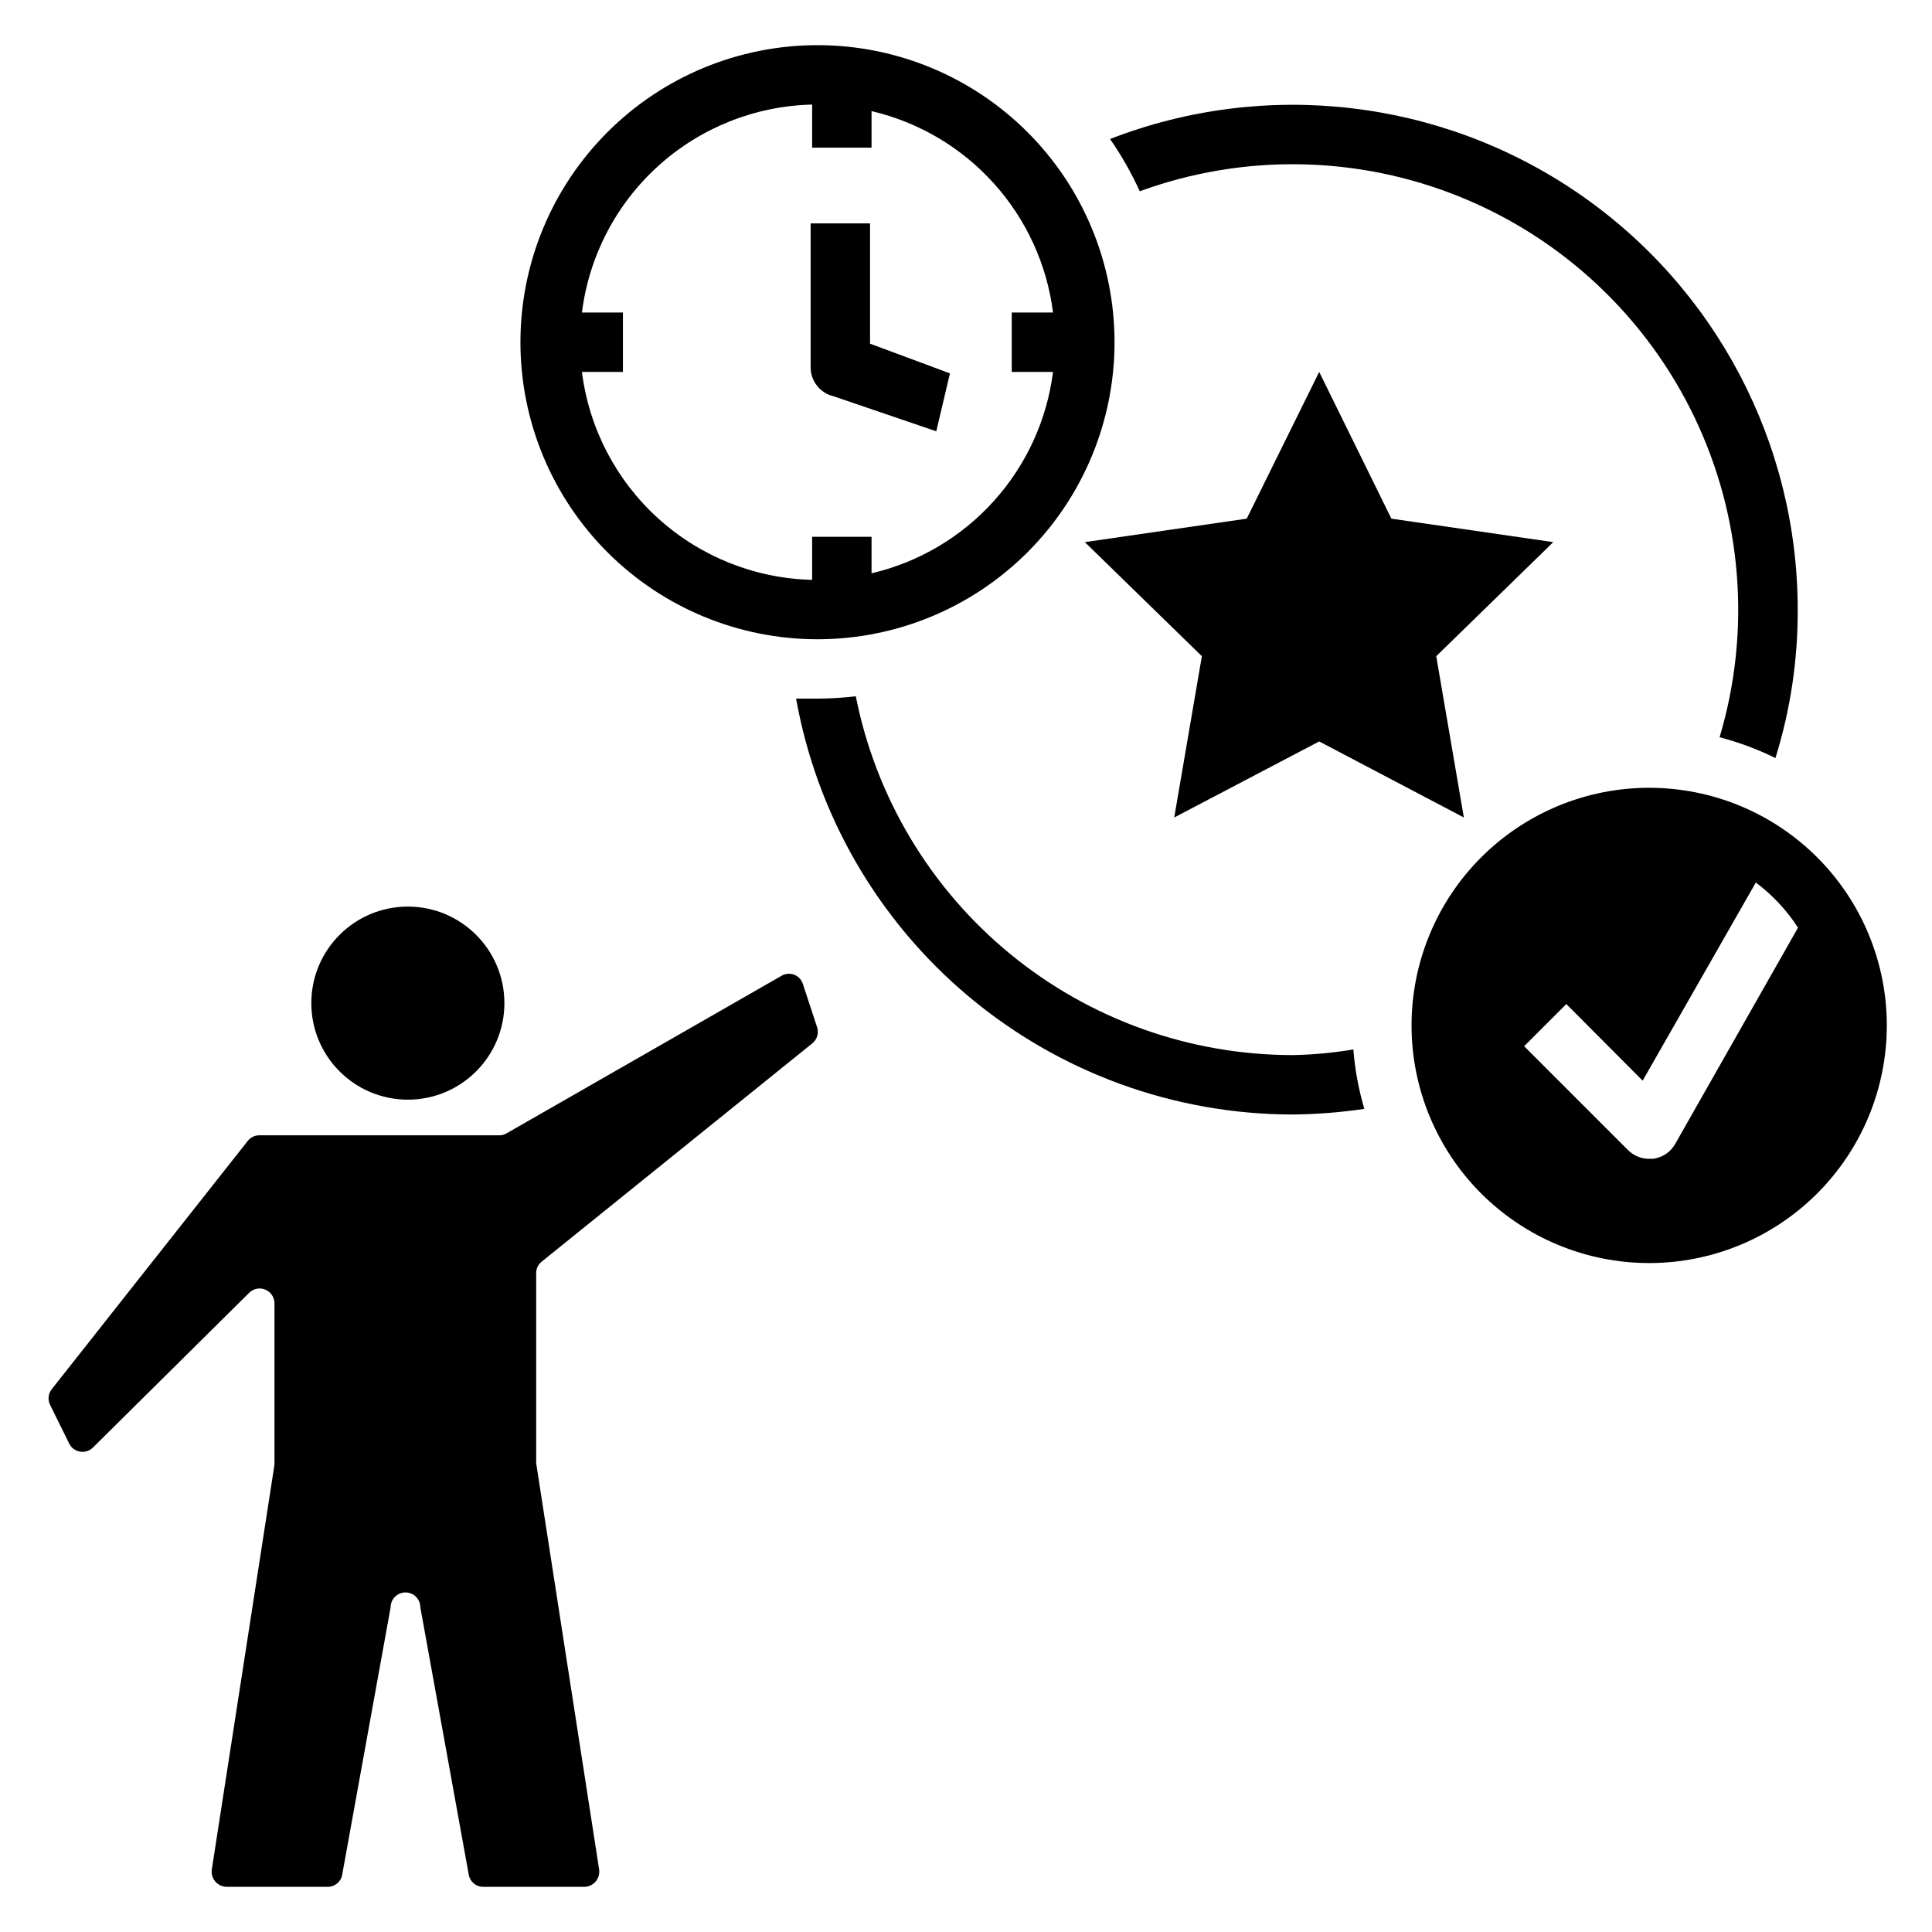 <?xml version="1.0" encoding="UTF-8"?>
<!-- Uploaded to: SVG Repo, www.svgrepo.com, Generator: SVG Repo Mixer Tools -->
<svg fill="#000000" width="800px" height="800px" version="1.1" viewBox="144 144 512 512" xmlns="http://www.w3.org/2000/svg">
 <g>
  <path d="m356.78 404.8c-0.344-1.137-1.188-2.055-2.297-2.484-1.105-0.43-2.352-0.328-3.371 0.281l-72.816 41.723v-0.004c-0.586 0.375-1.273 0.566-1.969 0.551h-63.605c-1.199-0.004-2.336 0.547-3.07 1.496l-51.957 65.809 0.004 0.004c-0.941 1.191-1.098 2.824-0.395 4.172l5.039 10.234c0.566 1.129 1.637 1.918 2.887 2.121 1.246 0.203 2.516-0.207 3.41-1.098l41.406-41.016c1.133-1.113 2.828-1.434 4.289-0.812 1.465 0.621 2.41 2.059 2.402 3.648v42.746l-16.609 107.29c-0.16 1.145 0.18 2.301 0.934 3.172 0.754 0.875 1.848 1.383 3 1.395h26.766c1.906 0.027 3.547-1.348 3.859-3.227l12.832-70.848h-0.004c0-2.176 1.766-3.938 3.938-3.938 2.176 0 3.938 1.762 3.938 3.938l12.832 70.848c0.309 1.879 1.949 3.254 3.856 3.227h26.766c1.152-0.012 2.246-0.52 3-1.395 0.754-0.871 1.094-2.027 0.934-3.172l-16.688-107.69v-0.629-49.754c-0.004-1.199 0.547-2.336 1.496-3.07l71.637-57.781c1.281-1.004 1.812-2.691 1.336-4.25z"/>
  <path d="m277.67 409.84c0 14.129-11.457 25.582-25.586 25.582-14.129 0-25.582-11.453-25.582-25.582 0-14.133 11.453-25.586 25.582-25.586 14.129 0 25.586 11.453 25.586 25.586"/>
  <path d="m512.73 281.45-19.129-38.887-19.207 38.887-42.902 6.219 31.016 30.23-7.324 42.742 38.418-20.152 38.336 20.152-7.32-42.742 31.016-30.23z"/>
  <path d="m614.51 344.89c3.969-12.742 5.957-26.016 5.902-39.359-0.02-44.148-21.816-85.449-58.254-110.38-36.434-24.93-82.824-30.285-123.98-14.316 3.027 4.375 5.664 9.012 7.871 13.855 27.562-10.066 57.883-9.512 85.059 1.555 27.176 11.07 49.254 31.863 61.938 58.32 12.684 26.461 15.059 56.695 6.664 84.812 5.106 1.336 10.062 3.184 14.801 5.512z"/>
  <path d="m486.59 423.61c-27.32-0.004-53.797-9.484-74.914-26.824-21.113-17.34-35.562-41.469-40.883-68.27-3.371 0.406-6.762 0.617-10.156 0.629h-5.668c5.539 30.887 21.754 58.848 45.812 78.992s54.43 31.195 85.809 31.219c6.352-0.059 12.691-0.559 18.973-1.496-1.516-5.133-2.492-10.41-2.914-15.746-5.309 0.898-10.676 1.398-16.059 1.496z"/>
  <path d="m581.05 352.77c-16.703 0-32.719 6.637-44.531 18.445-11.809 11.812-18.445 27.828-18.445 44.531 0 16.703 6.637 32.723 18.445 44.531 11.812 11.809 27.828 18.445 44.531 18.445 16.703 0 32.723-6.637 44.531-18.445 11.809-11.809 18.445-27.828 18.445-44.531 0-16.703-6.637-32.719-18.445-44.531-11.809-11.809-27.828-18.445-44.531-18.445zm6.848 94.465c-1.23 2.125-3.387 3.551-5.824 3.859h-1.023c-2.094 0.012-4.102-0.812-5.59-2.285l-27.551-27.551 11.18-11.18 20.23 20.309 29.992-52.508v0.004c2.211 1.645 4.266 3.488 6.141 5.508 1.875 1.992 3.559 4.156 5.035 6.457z"/>
  <path d="m364.89 249.01 27.234 9.289 3.621-15.352-21.176-7.871v-31.879h-15.742v38.102-0.004c-0.023 3.672 2.488 6.871 6.062 7.715z"/>
  <path d="m360.64 313.41c20.879 0 40.902-8.293 55.664-23.055 14.766-14.766 23.059-34.789 23.059-55.664 0-20.879-8.293-40.902-23.059-55.664-14.762-14.766-34.785-23.059-55.664-23.059-20.875 0-40.898 8.293-55.66 23.059-14.766 14.762-23.059 34.785-23.059 55.664 0 20.875 8.293 40.898 23.059 55.664 14.762 14.762 34.785 23.055 55.66 23.055zm-62.422-86.594c1.879-14.969 9.074-28.766 20.27-38.879 11.199-10.113 25.652-15.871 40.738-16.223v11.414h15.742v-9.684c12.504 2.93 23.812 9.613 32.406 19.156 8.598 9.539 14.074 21.477 15.691 34.215h-10.941v15.742h10.941v0.004c-1.617 12.738-7.094 24.68-15.691 34.219-8.594 9.539-19.902 16.223-32.406 19.152v-9.684h-15.742v11.418c-15.086-0.355-29.539-6.113-40.738-16.227-11.195-10.113-18.391-23.91-20.27-38.879h10.863v-15.746z"/>
 </g>
</svg>